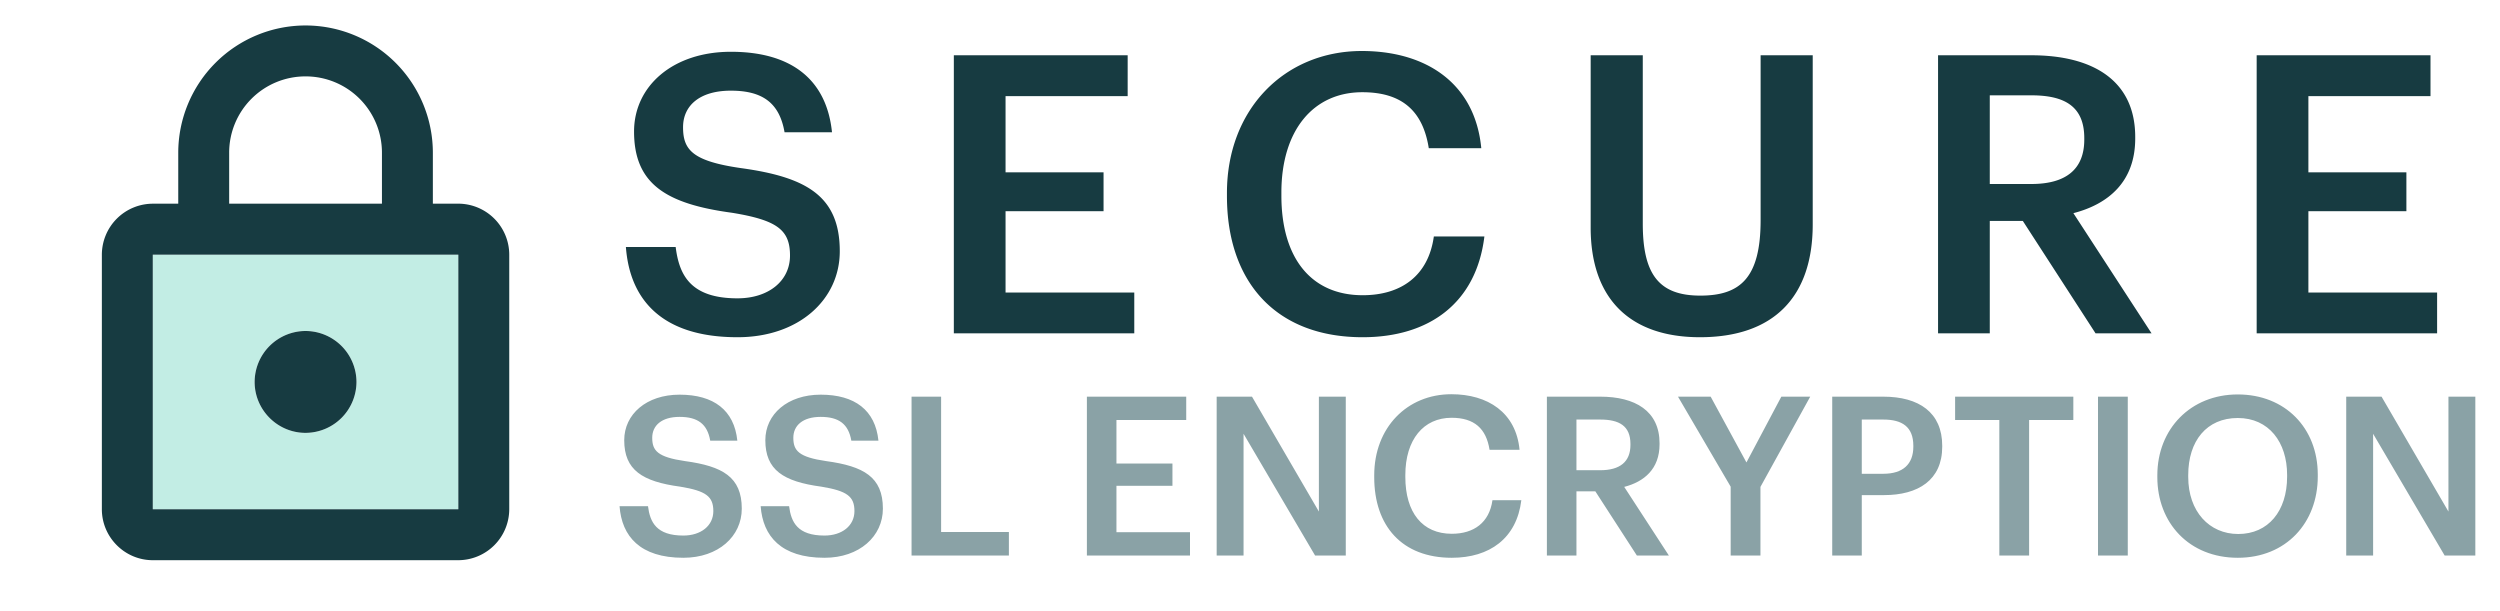 <svg width="90" height="22" fill="none" xmlns="http://www.w3.org/2000/svg"><path fill-rule="evenodd" clip-rule="evenodd" d="M5.5 18.333h11V9.167h-11v9.166zm5.5-6.416c1.008 0 1.833.825 1.833 1.833A1.839 1.839 0 0111 15.583a1.839 1.839 0 01-1.833-1.833A1.84 1.84 0 0111 11.916z" fill="#C2EDE4"/><path fill-rule="evenodd" clip-rule="evenodd" d="M16.5 7.333h-.917V5.5A4.585 4.585 0 0011 .917 4.585 4.585 0 006.417 5.5v1.833H5.5a1.839 1.839 0 00-1.833 1.833v9.167c0 1.009.825 1.834 1.833 1.834h11a1.839 1.839 0 001.833-1.834V9.167A1.839 1.839 0 0016.5 7.332zM8.25 5.5A2.746 2.746 0 0111 2.75a2.746 2.746 0 012.75 2.75v1.833h-5.5V5.5zm8.25 12.833h-11V9.167h11v9.166zm-5.5-2.75a1.839 1.839 0 001.833-1.833A1.839 1.839 0 0011 11.916a1.839 1.839 0 00-1.833 1.834c0 1.008.825 1.833 1.833 1.833zm42.438-7.069c-.294 2.408-2.002 3.626-4.382 3.626-3.136 0-4.886-2.002-4.886-5.082v-.112c0-3.01 2.072-5.11 4.858-5.11 2.296 0 4.074 1.148 4.298 3.5h-1.89c-.21-1.33-.952-2.016-2.394-2.016-1.764 0-2.912 1.372-2.912 3.612v.112c0 2.254 1.078 3.584 2.926 3.584 1.386 0 2.366-.7 2.562-2.114h1.82zM26.55 12.14c2.212 0 3.682-1.358 3.682-3.094 0-2.002-1.218-2.674-3.57-2.996-1.736-.252-2.072-.658-2.072-1.47 0-.77.588-1.316 1.722-1.316 1.148 0 1.75.448 1.932 1.498h1.708c-.196-1.918-1.484-2.898-3.64-2.898-2.086 0-3.486 1.232-3.486 2.87 0 1.876 1.134 2.604 3.528 2.926 1.624.266 2.086.616 2.086 1.54s-.784 1.54-1.89 1.54c-1.694 0-2.1-.84-2.226-1.848h-1.792c.14 1.89 1.288 3.248 4.018 3.248zM40.834 12v-1.47H36.2V7.604h3.528v-1.4H36.2V3.46h4.396V1.99h-6.258V12h6.496zm20.364.14c2.646 0 4.06-1.442 4.06-4.06V1.99h-1.876v5.936c0 2.072-.728 2.716-2.17 2.716-1.484 0-2.072-.756-2.072-2.59V1.99h-1.876v6.202c0 2.576 1.428 3.948 3.934 3.948zm10.434-4.186V12H69.77V1.99h3.36c2.198 0 3.738.896 3.738 2.94v.056c0 1.568-.98 2.366-2.226 2.688L77.456 12H75.44l-2.618-4.046h-1.19zm1.498-1.33h-1.498V3.432h1.498c1.19 0 1.904.392 1.904 1.54v.056c0 1.064-.658 1.596-1.904 1.596zm14.606 3.906V12H81.24V1.99h6.258v1.47h-4.396v2.744h3.528v1.4h-3.528v2.926h4.634z" fill="#173B41"/><path fill-rule="evenodd" clip-rule="evenodd" d="M54.768 18.008c-.168 1.376-1.144 2.072-2.504 2.072-1.792 0-2.792-1.144-2.792-2.904v-.064c0-1.72 1.184-2.92 2.776-2.92 1.312 0 2.328.656 2.456 2h-1.08c-.12-.76-.544-1.152-1.368-1.152-1.008 0-1.664.784-1.664 2.064v.064c0 1.288.616 2.048 1.672 2.048.792 0 1.352-.4 1.464-1.208h1.04zm-28.064.304c0 .992-.84 1.768-2.104 1.768-1.56 0-2.216-.776-2.296-1.856h1.024c.072.576.304 1.056 1.272 1.056.632 0 1.08-.352 1.08-.88s-.264-.728-1.192-.88c-1.368-.184-2.016-.6-2.016-1.672 0-.936.8-1.64 1.992-1.64 1.232 0 1.968.56 2.08 1.656h-.976c-.104-.6-.448-.856-1.104-.856-.648 0-.984.312-.984.752 0 .464.192.696 1.184.84 1.344.184 2.04.568 2.04 1.712zm5.08 0c0 .992-.84 1.768-2.104 1.768-1.56 0-2.216-.776-2.296-1.856h1.024c.072.576.304 1.056 1.272 1.056.632 0 1.08-.352 1.08-.88s-.264-.728-1.192-.88c-1.368-.184-2.016-.6-2.016-1.672 0-.936.8-1.64 1.992-1.64 1.232 0 1.968.56 2.08 1.656h-.976c-.104-.6-.448-.856-1.104-.856-.648 0-.984.312-.984.752 0 .464.192.696 1.184.84 1.344.184 2.04.568 2.04 1.712zM36.32 20v-.848h-2.44V14.28h-1.064V20h3.504zm6.52-.84V20h-3.712v-5.72h3.576v.84h-2.512v1.568h2.016v.8h-2.016v1.672h2.648zm1.928.84v-4.384L47.344 20h1.104v-5.72h-.968v4.136l-2.408-4.136H43.8V20h.968zm11.984 0v-2.312h.68L58.928 20h1.152l-1.608-2.472c.712-.184 1.272-.64 1.272-1.536v-.032c0-1.168-.88-1.68-2.136-1.68h-1.92V20h1.064zm0-3.072h.856c.712 0 1.088-.304 1.088-.912v-.032c0-.656-.408-.88-1.088-.88h-.856v1.824zM63.376 20v-2.472l1.792-3.248h-1.04l-1.256 2.368-1.288-2.368h-1.176l1.896 3.24V20h1.072zm3.648-2.176V20H65.96v-5.72h1.84c1.28 0 2.12.568 2.12 1.768v.032c0 1.208-.872 1.744-2.096 1.744h-.8zm.776-.768h-.776v-1.952h.776c.68 0 1.08.264 1.08.944v.032c0 .632-.376.976-1.08.976zm5.248-1.936V20h-1.072v-4.88h-1.592v-.84h4.256v.84h-1.592zM76.6 20v-5.72h-1.072V20H76.6zm6.84-2.848c0 1.672-1.144 2.928-2.88 2.928-1.752 0-2.896-1.256-2.896-2.904v-.064c0-1.672 1.2-2.912 2.896-2.912 1.704 0 2.88 1.208 2.88 2.888v.064zm-2.864 2.072c-1.04 0-1.8-.808-1.8-2.056v-.064c0-1.232.664-2.056 1.784-2.056s1.776.872 1.776 2.048v.064c0 1.24-.68 2.064-1.76 2.064zm4.856-3.608V20h-.968v-5.72h1.272l2.408 4.136V14.28h.968V20h-1.104l-2.576-4.384z" fill="#8AA2A6"/></svg>